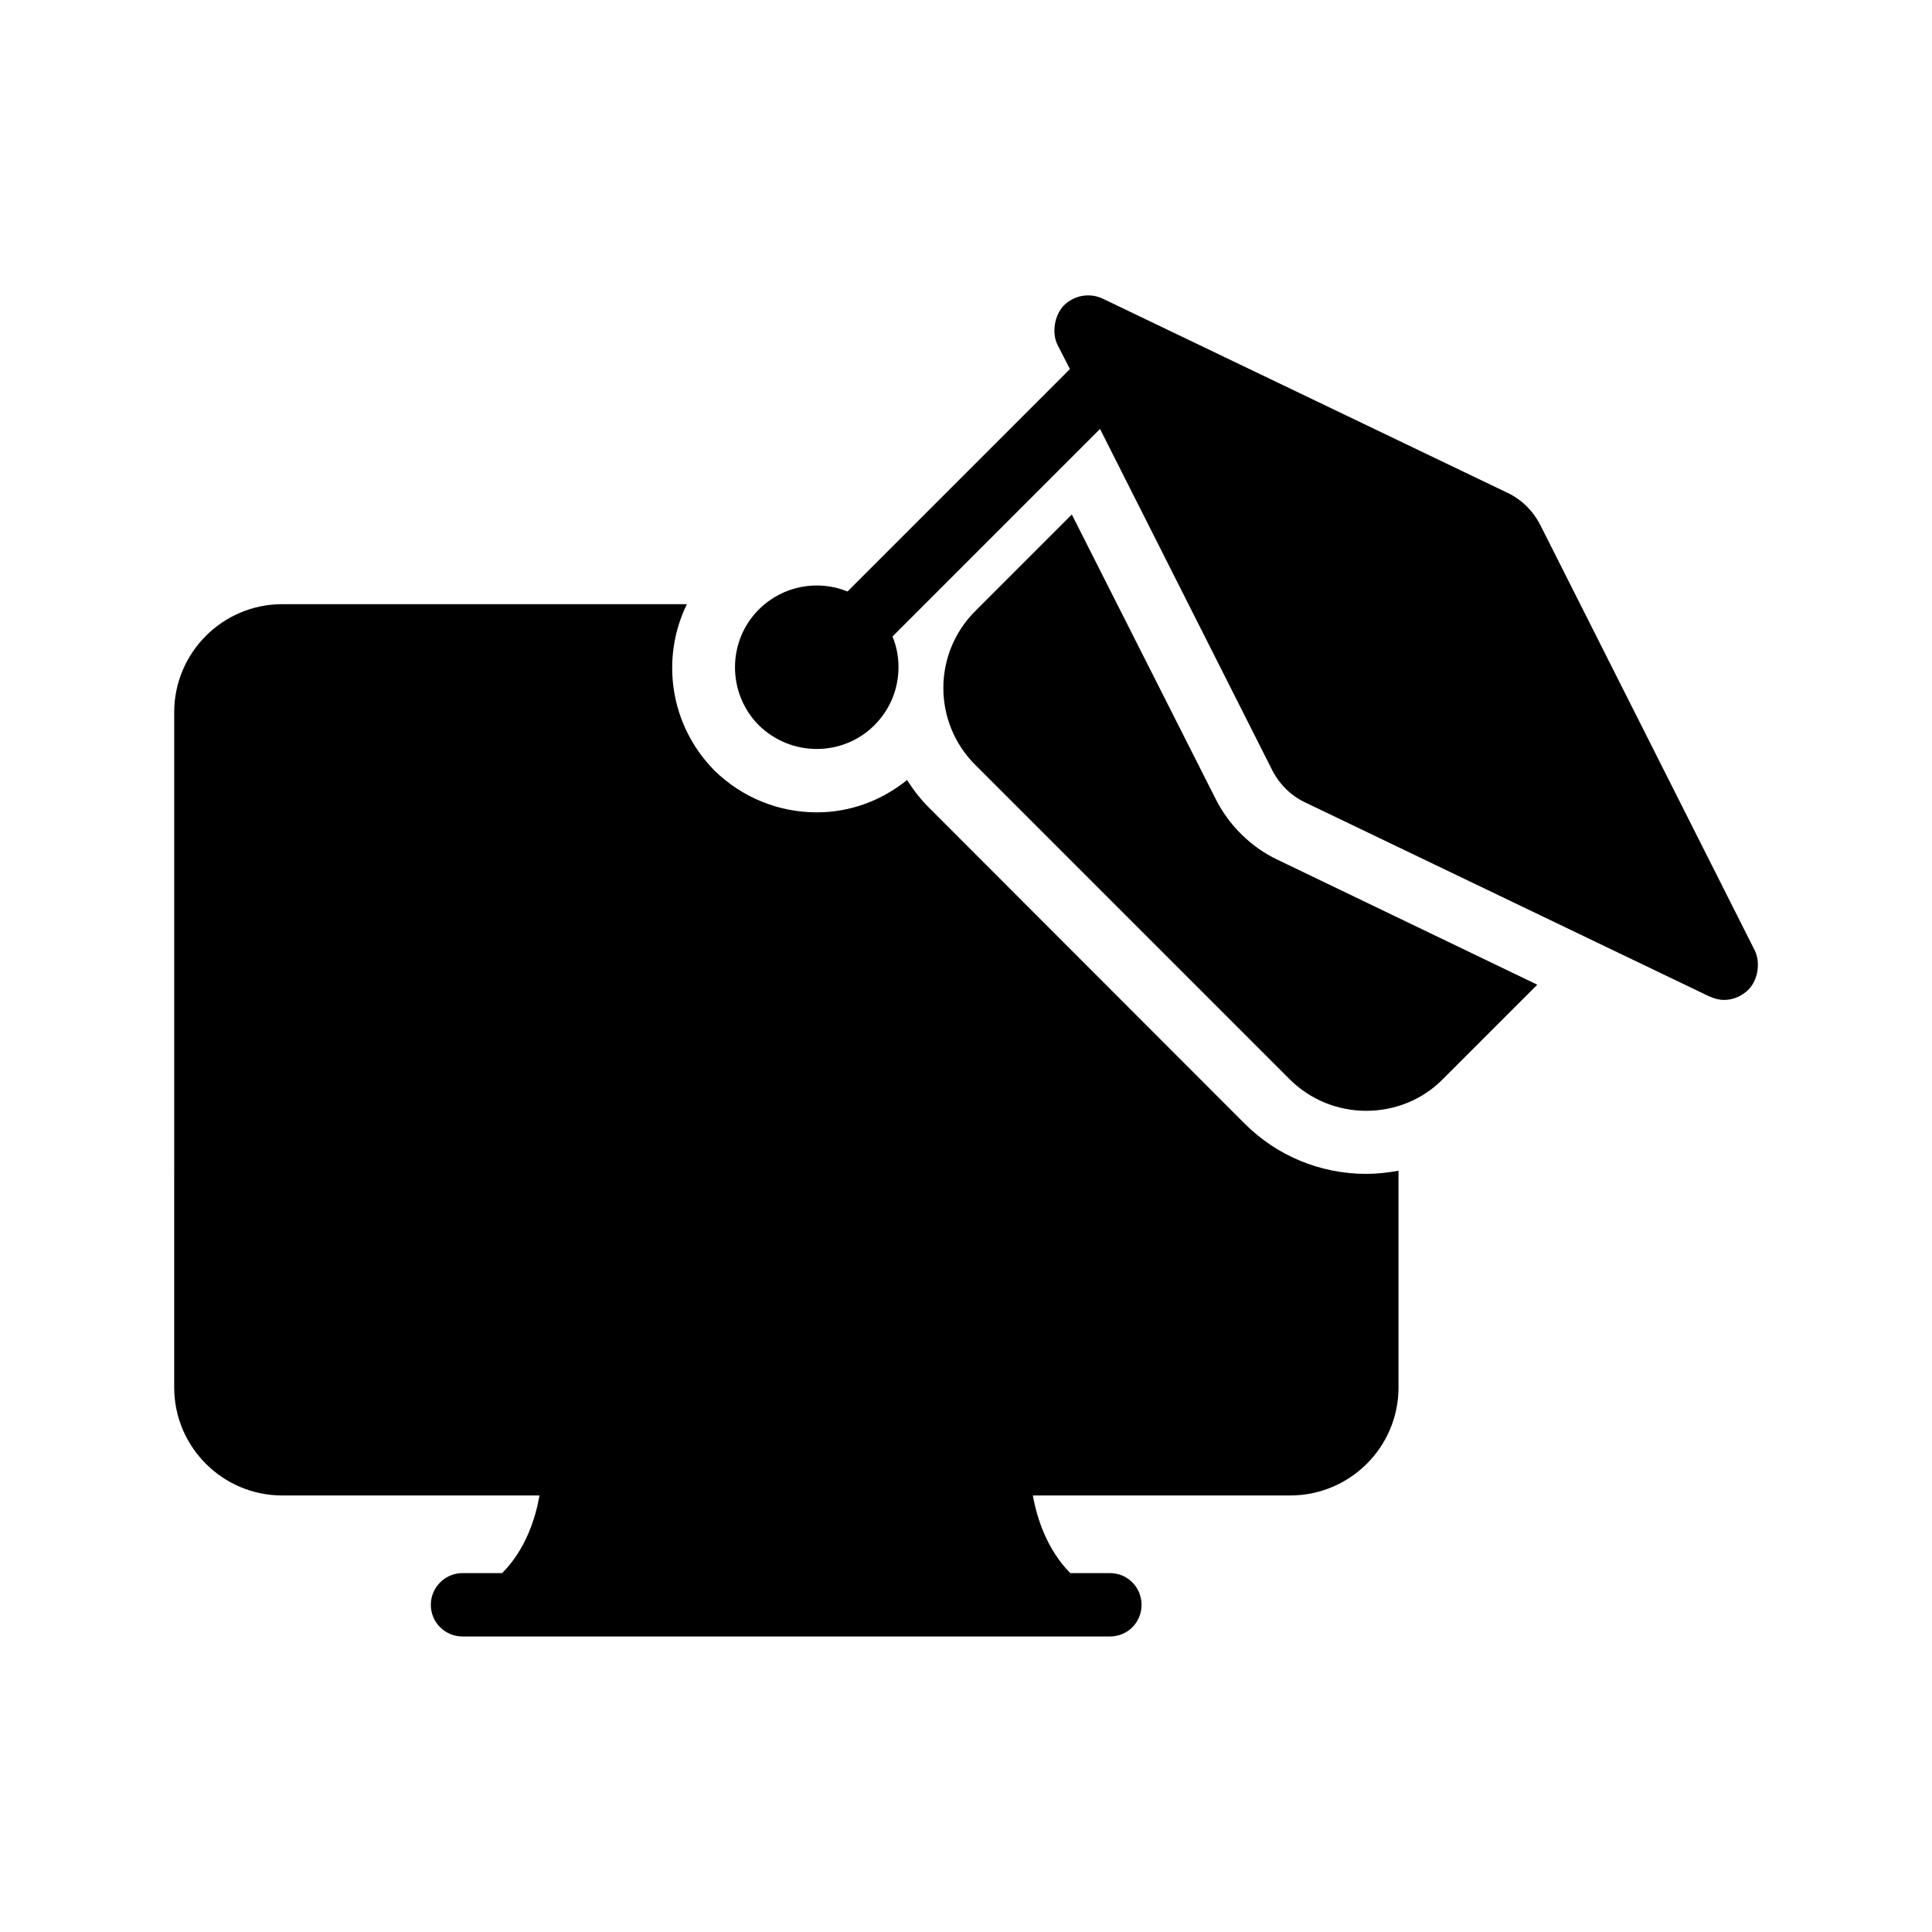 <?xml version="1.0" encoding="UTF-8"?>
<!-- Uploaded to: SVG Repo, www.svgrepo.com, Generator: SVG Repo Mixer Tools -->
<svg fill="#000000" width="800px" height="800px" version="1.1" viewBox="144 144 512 512" xmlns="http://www.w3.org/2000/svg">
 <g>
  <path d="m482.46 371.79c-6.887-3.273-12.68-8.984-16.207-15.871l-38.207-75.57-25.609 25.609c-11.25 11.25-11.25 29.473 0 40.723l83.297 83.297c5.625 5.625 13.016 8.398 20.32 8.398 7.391 0 14.777-2.769 20.32-8.398l25.023-25.023z"/>
  <path d="m218.8 304.11c-15.785 0-28.633 12.848-28.633 28.633l-0.004 178.94c0 15.785 12.848 28.633 28.633 28.633h68.184c-1.09 6.129-3.695 14.359-9.91 20.57h-10.496c-4.617 0-8.398 3.777-8.398 8.398 0 4.703 3.777 8.398 8.398 8.398h171.55c4.703 0 8.398-3.695 8.398-8.398 0-4.617-3.695-8.398-8.398-8.398h-10.496c-6.129-6.215-8.816-14.441-9.91-20.57h68.184c15.871 0 28.719-12.848 28.719-28.633v-57.434c-2.769 0.504-5.625 0.84-8.566 0.84-12.176 0-23.68-4.785-32.242-13.352l-83.211-83.297c-2.434-2.352-4.449-4.953-6.215-7.727-6.801 5.457-15.031 8.566-23.93 8.566-10.16 0-19.816-3.945-27.121-11.082-11.922-12.09-14.273-29.809-7.305-44.082z"/>
  <path d="m345.08 305.54c-8.398 8.398-8.398 22.168 0 30.648 4.281 4.199 9.824 6.297 15.367 6.297s11.082-2.098 15.281-6.297c4.281-4.281 6.383-9.824 6.383-15.367 0-2.769-0.504-5.543-1.594-8.145l55-55 45.68 90.52c1.848 3.609 4.871 6.633 8.566 8.398l107.23 51.473h0.082c1.176 0.586 2.519 0.922 3.863 0.922 2.352 0 4.703-1.008 6.465-2.769 2.519-2.602 3.191-7.223 1.594-10.41l-56.848-112.77c-1.848-3.609-4.871-6.633-8.566-8.398l-107.31-51.477c-3.527-1.68-7.641-0.922-10.41 1.848-2.434 2.602-3.191 7.223-1.594 10.41l3.273 6.383-58.945 58.945c-7.812-3.188-17.133-1.594-23.516 4.789z"/>
 </g>
</svg>